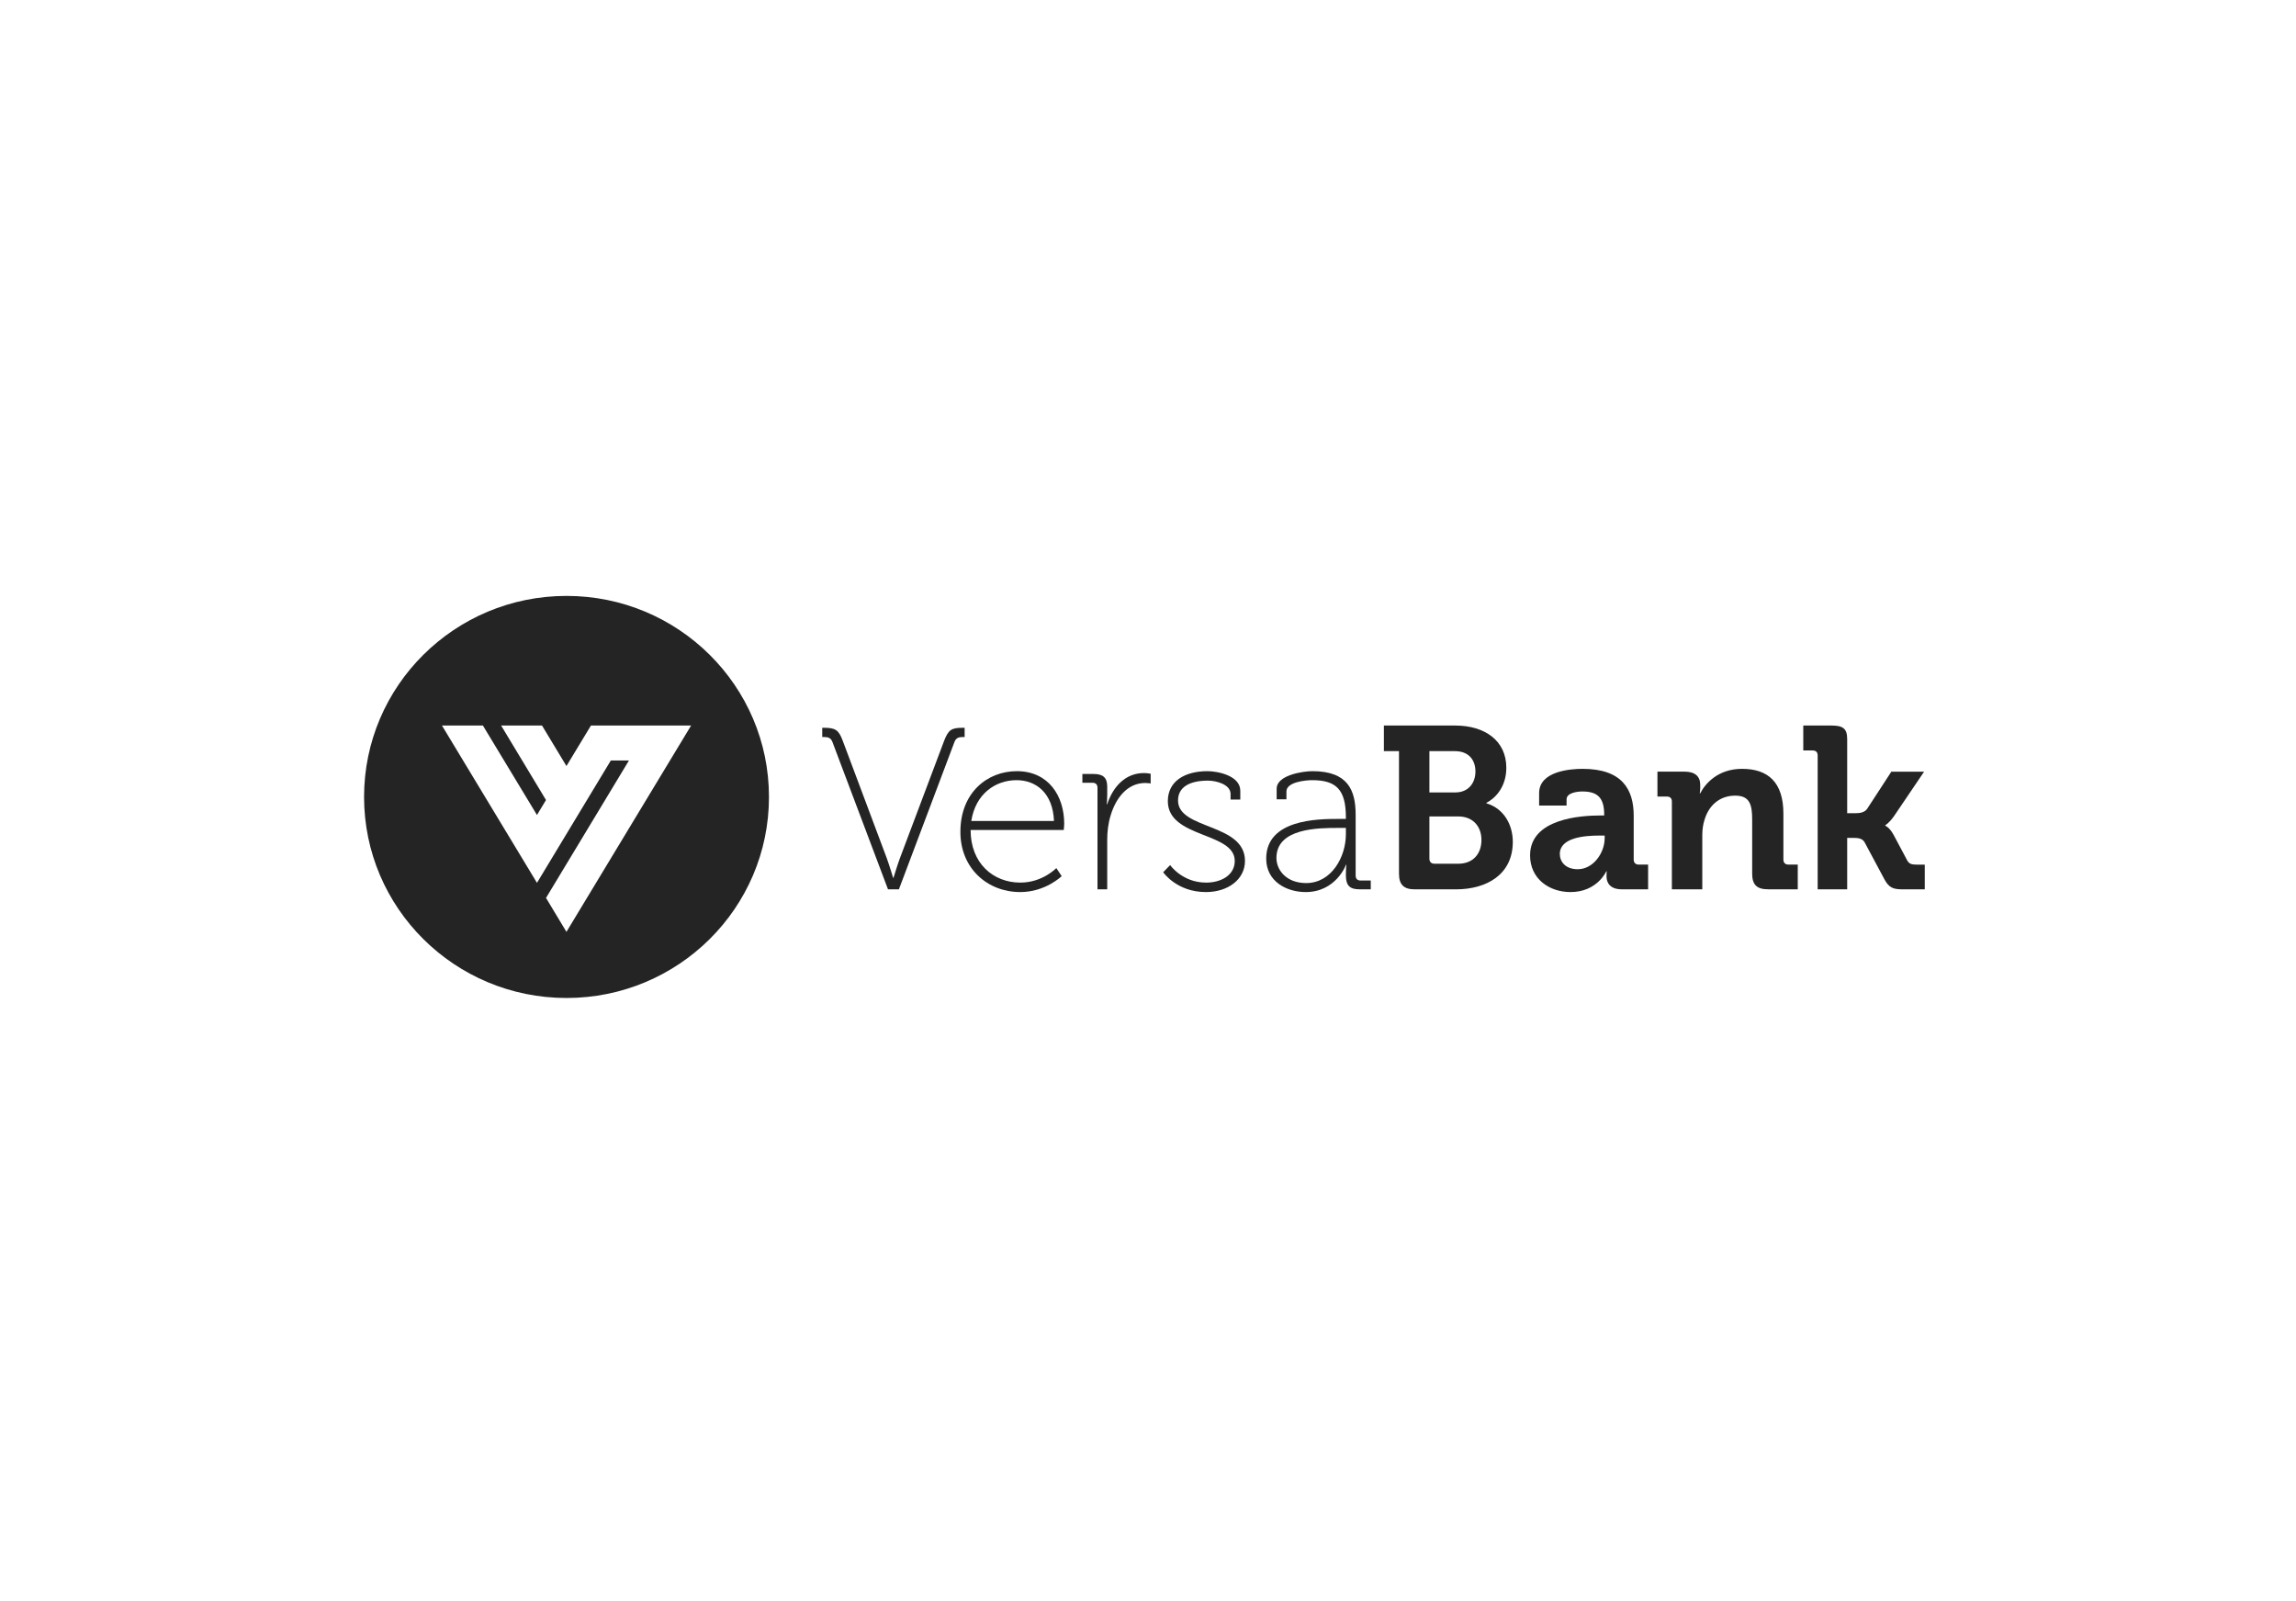 <svg width="208" height="145" viewBox="0 0 208 145" fill="none" xmlns="http://www.w3.org/2000/svg">
<path fill-rule="evenodd" clip-rule="evenodd" d="M51.321 53.977C41.188 53.977 32.982 62.132 32.982 72.188C32.982 82.242 41.188 90.397 51.321 90.397C61.453 90.397 69.663 82.242 69.663 72.188C69.663 62.132 61.453 53.977 51.321 53.977ZM51.316 69.387L53.535 65.719H62.608L51.316 84.406L49.465 81.333L56.98 68.882H55.337L48.645 79.968L40.039 65.719H43.748L48.645 73.822L49.463 72.465L45.398 65.719H49.103L51.316 69.387Z" fill="#242424"></path>
<path d="M75.416 67.218C75.267 66.821 75.013 66.758 74.615 66.758H74.488V65.922H74.635C75.687 65.922 75.982 66.11 76.361 67.136L80.341 77.751C80.591 78.44 80.907 79.508 80.907 79.508H80.948C80.948 79.508 81.266 78.44 81.519 77.751L85.518 67.136C85.916 66.09 86.189 65.922 87.24 65.922H87.389V66.758H87.264C86.865 66.758 86.61 66.821 86.463 67.218L81.435 80.552H80.445L75.416 67.218Z" fill="#242424"></path>
<path d="M95.483 74.365C95.382 71.817 93.843 70.667 92.094 70.667C90.16 70.667 88.371 71.922 87.992 74.365H95.483ZM92.116 69.852C94.979 69.852 96.409 72.089 96.409 74.617C96.409 74.845 96.367 75.18 96.367 75.18H87.929C87.929 78.212 89.989 79.945 92.432 79.945C94.454 79.945 95.694 78.629 95.694 78.629L96.18 79.36C96.18 79.36 94.708 80.803 92.432 80.803C89.466 80.803 87.004 78.671 87.004 75.348C87.004 71.817 89.423 69.852 92.116 69.852Z" fill="#242424"></path>
<path d="M99.424 71.361C99.424 71.047 99.254 70.901 98.961 70.901H98.055V70.107H99.088C99.951 70.107 100.306 70.462 100.306 71.256V71.988C100.306 72.468 100.265 72.844 100.265 72.844H100.306C100.834 71.234 101.97 70.023 103.632 70.023C103.948 70.023 104.241 70.085 104.241 70.085V70.966C104.241 70.966 103.989 70.921 103.757 70.921C102.116 70.921 101.086 72.301 100.62 73.847C100.392 74.578 100.306 75.352 100.306 76.043V80.556H99.424V71.361Z" fill="#242424"></path>
<path d="M106.006 78.358C106.006 78.358 107.099 79.946 109.269 79.946C110.615 79.946 111.859 79.277 111.859 77.982C111.859 75.349 105.797 75.934 105.797 72.569C105.797 70.772 107.311 69.852 109.396 69.852C110.298 69.852 112.362 70.25 112.362 71.629V72.421H111.48V71.922C111.48 71.043 110.174 70.709 109.437 70.709C107.73 70.709 106.721 71.315 106.721 72.507C106.721 75.18 112.785 74.533 112.785 77.982C112.785 79.653 111.246 80.803 109.248 80.803C106.596 80.803 105.375 79.006 105.375 79.006L106.006 78.358Z" fill="#242424"></path>
<path d="M118.33 79.988C120.622 79.988 121.927 77.626 121.927 75.557V74.992H121.255C119.466 74.992 115.635 74.992 115.635 77.71C115.635 78.817 116.541 79.988 118.33 79.988ZM121.234 74.177H121.927V74.031C121.927 71.545 121.066 70.667 118.876 70.667C118.33 70.667 116.541 70.814 116.541 71.691V72.402H115.656V71.439C115.656 70.207 118.035 69.852 118.898 69.852C122.116 69.852 122.811 71.587 122.811 73.802V79.296C122.811 79.613 122.98 79.758 123.274 79.758H124.181V80.552H123.147C122.286 80.552 121.927 80.218 121.927 79.277C121.927 78.714 121.97 78.337 121.97 78.337H121.927C121.948 78.337 121.023 80.803 118.287 80.803C116.582 80.803 114.709 79.862 114.709 77.772C114.709 74.22 119.359 74.177 121.234 74.177Z" fill="#242424"></path>
<path d="M129.958 78.236H132.104C133.452 78.236 134.208 77.337 134.208 76.084C134.208 74.85 133.43 73.952 132.104 73.952H129.493V77.777C129.493 78.07 129.663 78.236 129.958 78.236ZM131.85 71.778C133.008 71.778 133.663 70.944 133.663 69.879C133.663 68.812 133.03 68.038 131.809 68.038H129.493V71.778H131.85ZM126.738 68.038H125.369V65.719H131.831C134.524 65.719 136.461 67.097 136.461 69.542C136.461 71.195 135.555 72.259 134.653 72.72V72.762C136.272 73.241 137.048 74.745 137.048 76.251C137.048 79.219 134.672 80.556 131.896 80.556H128.167C127.179 80.556 126.738 80.138 126.738 79.136V68.038Z" fill="#242424"></path>
<path d="M142.928 78.734C144.358 78.734 145.37 77.229 145.37 75.934V75.684H144.905C143.52 75.684 141.308 75.87 141.308 77.355C141.308 78.065 141.834 78.734 142.928 78.734ZM144.989 73.865H145.327V73.781C145.327 72.255 144.718 71.691 143.349 71.691C142.865 71.691 141.92 71.817 141.92 72.402V72.967H139.433V71.838C139.433 69.852 142.256 69.641 143.37 69.641C146.948 69.641 148.001 71.503 148.001 73.886V77.855C148.001 78.147 148.167 78.315 148.463 78.315H149.306V80.552H146.905C145.914 80.552 145.538 80.008 145.538 79.384C145.538 79.11 145.557 78.922 145.557 78.922H145.517C145.517 78.922 144.697 80.803 142.278 80.803C140.359 80.803 138.613 79.613 138.613 77.479C138.613 74.136 143.244 73.865 144.989 73.865Z" fill="#242424"></path>
<path d="M151.459 72.609C151.459 72.296 151.291 72.151 150.994 72.151H150.152V69.895H152.616C153.562 69.895 154.027 70.333 154.027 71.086V71.398C154.027 71.629 153.982 71.858 153.982 71.858H154.027C154.488 70.962 155.649 69.641 157.814 69.641C160.192 69.641 161.562 70.878 161.562 73.696V77.855C161.562 78.147 161.726 78.315 162.022 78.315H162.863V80.552H160.166C159.155 80.552 158.733 80.134 158.733 79.132V74.24C158.733 72.944 158.549 72.068 157.202 72.068C155.774 72.068 154.802 72.966 154.423 74.24C154.277 74.68 154.214 75.161 154.214 75.661V80.552H151.459V72.609Z" fill="#242424"></path>
<path d="M164.667 68.436C164.667 68.121 164.499 67.975 164.205 67.975H163.363V65.719H165.909C166.898 65.719 167.341 65.947 167.341 66.93V73.659H168.142C168.478 73.659 168.919 73.597 169.149 73.263L171.34 69.9H174.307L171.592 73.911C171.127 74.579 170.791 74.745 170.791 74.745V74.788C170.791 74.788 171.173 74.935 171.547 75.624L172.772 77.923C172.939 78.236 173.148 78.319 173.654 78.319H174.369V80.556H172.389C171.487 80.556 171.127 80.41 170.708 79.636L168.919 76.293C168.708 75.917 168.267 75.896 167.931 75.896H167.341V80.556H164.667V68.436Z" fill="#242424"></path>
</svg>
